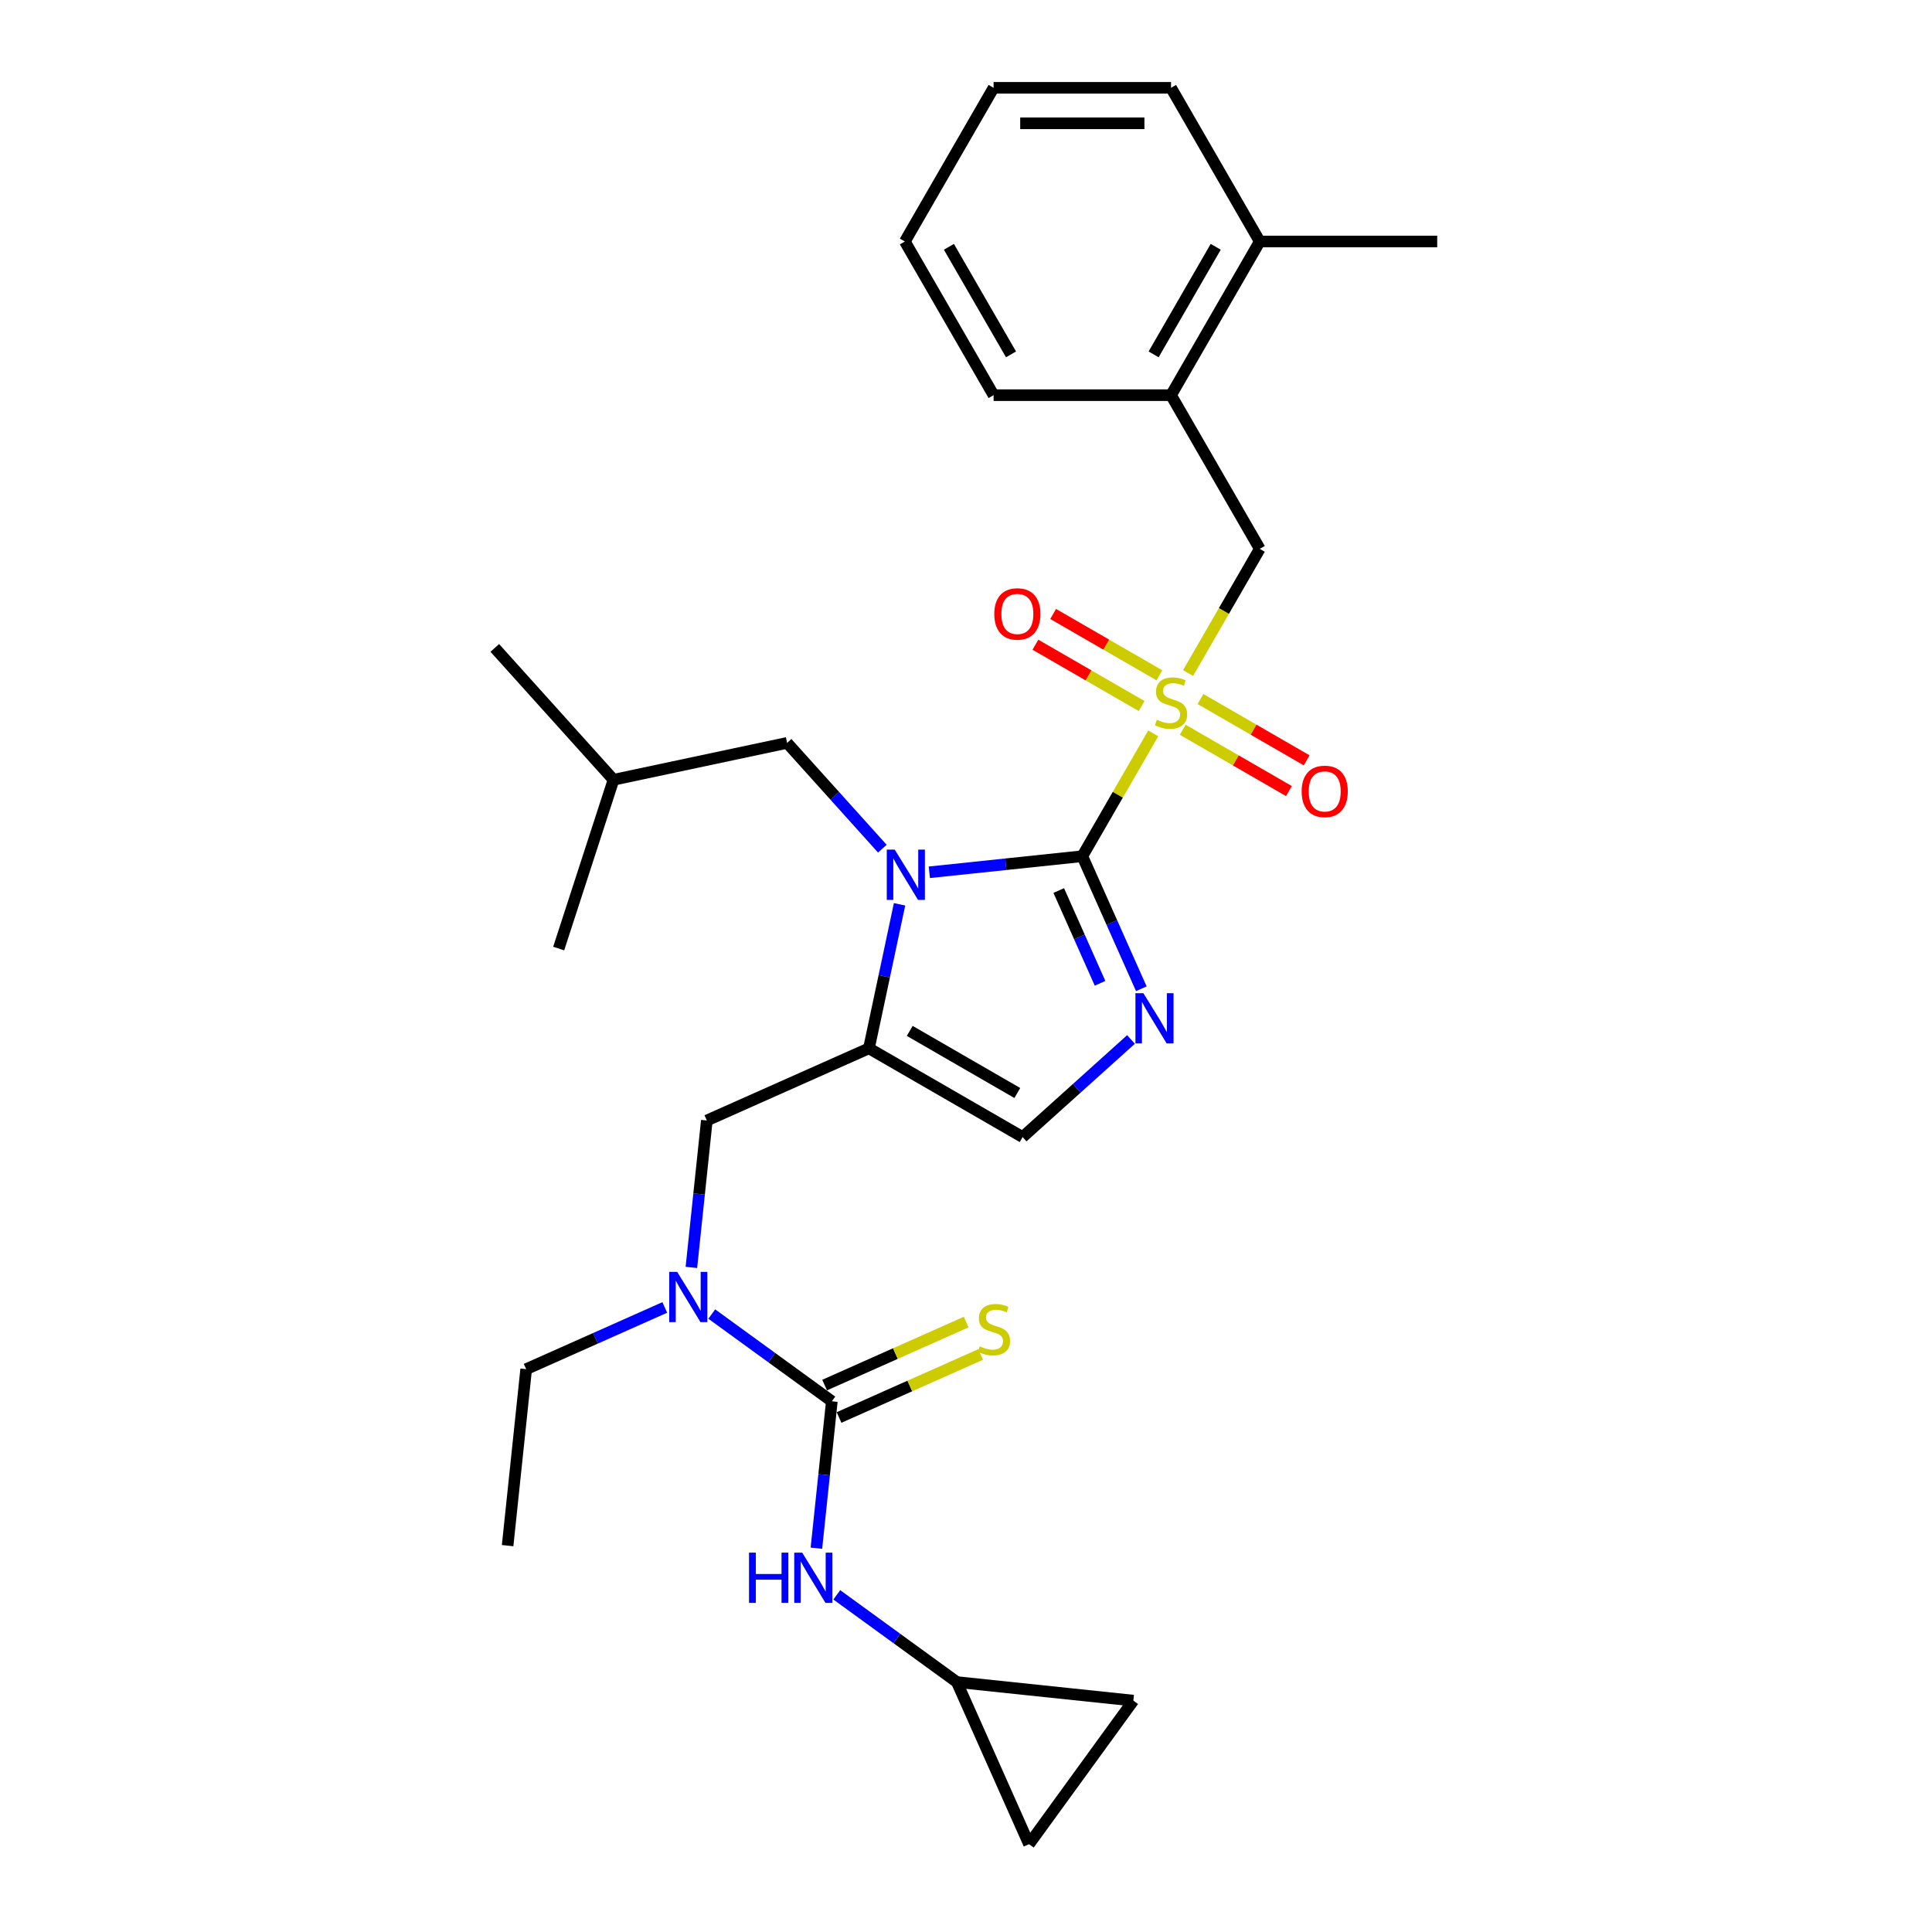 <?xml version='1.0' encoding='iso-8859-1'?>
<svg version='1.1' baseProfile='full'
              xmlns='http://www.w3.org/2000/svg'
                      xmlns:rdkit='http://www.rdkit.org/xml'
                      xmlns:xlink='http://www.w3.org/1999/xlink'
                  xml:space='preserve'
width='1000px' height='1000px' viewBox='0 0 1000 1000'>
<!-- END OF HEADER -->
<rect style='opacity:1.0;fill:#FFFFFF;stroke:none' width='1000' height='1000' x='0' y='0'> </rect>
<path class='bond-0' d='M 357.861,656.015 L 361.857,617.994' style='fill:none;fill-rule:evenodd;stroke:#0000FF;stroke-width:6px;stroke-linecap:butt;stroke-linejoin:miter;stroke-opacity:1' />
<path class='bond-0' d='M 361.857,617.994 L 365.854,579.972' style='fill:none;fill-rule:evenodd;stroke:#000000;stroke-width:6px;stroke-linecap:butt;stroke-linejoin:miter;stroke-opacity:1' />
<path class='bond-1' d='M 368.414,680.153 L 399.487,702.729' style='fill:none;fill-rule:evenodd;stroke:#0000FF;stroke-width:6px;stroke-linecap:butt;stroke-linejoin:miter;stroke-opacity:1' />
<path class='bond-1' d='M 399.487,702.729 L 430.56,725.305' style='fill:none;fill-rule:evenodd;stroke:#000000;stroke-width:6px;stroke-linecap:butt;stroke-linejoin:miter;stroke-opacity:1' />
<path class='bond-2' d='M 344.092,676.732 L 308.219,692.704' style='fill:none;fill-rule:evenodd;stroke:#0000FF;stroke-width:6px;stroke-linecap:butt;stroke-linejoin:miter;stroke-opacity:1' />
<path class='bond-2' d='M 308.219,692.704 L 272.345,708.676' style='fill:none;fill-rule:evenodd;stroke:#000000;stroke-width:6px;stroke-linecap:butt;stroke-linejoin:miter;stroke-opacity:1' />
<path class='bond-3' d='M 495.266,870.637 L 586.612,880.238' style='fill:none;fill-rule:evenodd;stroke:#000000;stroke-width:6px;stroke-linecap:butt;stroke-linejoin:miter;stroke-opacity:1' />
<path class='bond-4' d='M 495.266,870.637 L 532.625,954.545' style='fill:none;fill-rule:evenodd;stroke:#000000;stroke-width:6px;stroke-linecap:butt;stroke-linejoin:miter;stroke-opacity:1' />
<path class='bond-5' d='M 495.266,870.637 L 464.193,848.061' style='fill:none;fill-rule:evenodd;stroke:#000000;stroke-width:6px;stroke-linecap:butt;stroke-linejoin:miter;stroke-opacity:1' />
<path class='bond-5' d='M 464.193,848.061 L 433.12,825.485' style='fill:none;fill-rule:evenodd;stroke:#0000FF;stroke-width:6px;stroke-linecap:butt;stroke-linejoin:miter;stroke-opacity:1' />
<path class='bond-6' d='M 430.56,725.305 L 426.564,763.326' style='fill:none;fill-rule:evenodd;stroke:#000000;stroke-width:6px;stroke-linecap:butt;stroke-linejoin:miter;stroke-opacity:1' />
<path class='bond-6' d='M 426.564,763.326 L 422.568,801.348' style='fill:none;fill-rule:evenodd;stroke:#0000FF;stroke-width:6px;stroke-linecap:butt;stroke-linejoin:miter;stroke-opacity:1' />
<path class='bond-7' d='M 434.296,733.695 L 470.932,717.384' style='fill:none;fill-rule:evenodd;stroke:#000000;stroke-width:6px;stroke-linecap:butt;stroke-linejoin:miter;stroke-opacity:1' />
<path class='bond-7' d='M 470.932,717.384 L 507.568,701.073' style='fill:none;fill-rule:evenodd;stroke:#CCCC00;stroke-width:6px;stroke-linecap:butt;stroke-linejoin:miter;stroke-opacity:1' />
<path class='bond-7' d='M 426.824,716.914 L 463.46,700.602' style='fill:none;fill-rule:evenodd;stroke:#000000;stroke-width:6px;stroke-linecap:butt;stroke-linejoin:miter;stroke-opacity:1' />
<path class='bond-7' d='M 463.46,700.602 L 500.096,684.291' style='fill:none;fill-rule:evenodd;stroke:#CCCC00;stroke-width:6px;stroke-linecap:butt;stroke-linejoin:miter;stroke-opacity:1' />
<path class='bond-8' d='M 586.612,880.238 L 532.625,954.545' style='fill:none;fill-rule:evenodd;stroke:#000000;stroke-width:6px;stroke-linecap:butt;stroke-linejoin:miter;stroke-opacity:1' />
<path class='bond-9' d='M 272.345,708.676 L 262.744,800.021' style='fill:none;fill-rule:evenodd;stroke:#000000;stroke-width:6px;stroke-linecap:butt;stroke-linejoin:miter;stroke-opacity:1' />
<path class='bond-10' d='M 596.912,379.591 L 578.558,411.381' style='fill:none;fill-rule:evenodd;stroke:#CCCC00;stroke-width:6px;stroke-linecap:butt;stroke-linejoin:miter;stroke-opacity:1' />
<path class='bond-10' d='M 578.558,411.381 L 560.204,443.171' style='fill:none;fill-rule:evenodd;stroke:#000000;stroke-width:6px;stroke-linecap:butt;stroke-linejoin:miter;stroke-opacity:1' />
<path class='bond-11' d='M 614.941,348.363 L 633.497,316.224' style='fill:none;fill-rule:evenodd;stroke:#CCCC00;stroke-width:6px;stroke-linecap:butt;stroke-linejoin:miter;stroke-opacity:1' />
<path class='bond-11' d='M 633.497,316.224 L 652.052,284.084' style='fill:none;fill-rule:evenodd;stroke:#000000;stroke-width:6px;stroke-linecap:butt;stroke-linejoin:miter;stroke-opacity:1' />
<path class='bond-12' d='M 612.172,377.723 L 639.661,393.594' style='fill:none;fill-rule:evenodd;stroke:#CCCC00;stroke-width:6px;stroke-linecap:butt;stroke-linejoin:miter;stroke-opacity:1' />
<path class='bond-12' d='M 639.661,393.594 L 667.149,409.464' style='fill:none;fill-rule:evenodd;stroke:#FF0000;stroke-width:6px;stroke-linecap:butt;stroke-linejoin:miter;stroke-opacity:1' />
<path class='bond-12' d='M 621.357,361.814 L 648.845,377.685' style='fill:none;fill-rule:evenodd;stroke:#CCCC00;stroke-width:6px;stroke-linecap:butt;stroke-linejoin:miter;stroke-opacity:1' />
<path class='bond-12' d='M 648.845,377.685 L 676.334,393.556' style='fill:none;fill-rule:evenodd;stroke:#FF0000;stroke-width:6px;stroke-linecap:butt;stroke-linejoin:miter;stroke-opacity:1' />
<path class='bond-13' d='M 600.084,349.533 L 572.595,333.662' style='fill:none;fill-rule:evenodd;stroke:#CCCC00;stroke-width:6px;stroke-linecap:butt;stroke-linejoin:miter;stroke-opacity:1' />
<path class='bond-13' d='M 572.595,333.662 L 545.107,317.791' style='fill:none;fill-rule:evenodd;stroke:#FF0000;stroke-width:6px;stroke-linecap:butt;stroke-linejoin:miter;stroke-opacity:1' />
<path class='bond-13' d='M 590.899,365.441 L 563.411,349.571' style='fill:none;fill-rule:evenodd;stroke:#CCCC00;stroke-width:6px;stroke-linecap:butt;stroke-linejoin:miter;stroke-opacity:1' />
<path class='bond-13' d='M 563.411,349.571 L 535.922,333.7' style='fill:none;fill-rule:evenodd;stroke:#FF0000;stroke-width:6px;stroke-linecap:butt;stroke-linejoin:miter;stroke-opacity:1' />
<path class='bond-14' d='M 652.052,284.084 L 606.128,204.541' style='fill:none;fill-rule:evenodd;stroke:#000000;stroke-width:6px;stroke-linecap:butt;stroke-linejoin:miter;stroke-opacity:1' />
<path class='bond-15' d='M 606.128,204.541 L 652.052,124.998' style='fill:none;fill-rule:evenodd;stroke:#000000;stroke-width:6px;stroke-linecap:butt;stroke-linejoin:miter;stroke-opacity:1' />
<path class='bond-15' d='M 597.108,183.425 L 629.255,127.744' style='fill:none;fill-rule:evenodd;stroke:#000000;stroke-width:6px;stroke-linecap:butt;stroke-linejoin:miter;stroke-opacity:1' />
<path class='bond-16' d='M 606.128,204.541 L 514.279,204.541' style='fill:none;fill-rule:evenodd;stroke:#000000;stroke-width:6px;stroke-linecap:butt;stroke-linejoin:miter;stroke-opacity:1' />
<path class='bond-17' d='M 652.052,124.998 L 743.901,124.998' style='fill:none;fill-rule:evenodd;stroke:#000000;stroke-width:6px;stroke-linecap:butt;stroke-linejoin:miter;stroke-opacity:1' />
<path class='bond-18' d='M 652.052,124.998 L 606.128,45.455' style='fill:none;fill-rule:evenodd;stroke:#000000;stroke-width:6px;stroke-linecap:butt;stroke-linejoin:miter;stroke-opacity:1' />
<path class='bond-19' d='M 465.606,468.074 L 457.684,505.344' style='fill:none;fill-rule:evenodd;stroke:#0000FF;stroke-width:6px;stroke-linecap:butt;stroke-linejoin:miter;stroke-opacity:1' />
<path class='bond-19' d='M 457.684,505.344 L 449.762,542.614' style='fill:none;fill-rule:evenodd;stroke:#000000;stroke-width:6px;stroke-linecap:butt;stroke-linejoin:miter;stroke-opacity:1' />
<path class='bond-20' d='M 481.019,451.494 L 520.611,447.332' style='fill:none;fill-rule:evenodd;stroke:#0000FF;stroke-width:6px;stroke-linecap:butt;stroke-linejoin:miter;stroke-opacity:1' />
<path class='bond-20' d='M 520.611,447.332 L 560.204,443.171' style='fill:none;fill-rule:evenodd;stroke:#000000;stroke-width:6px;stroke-linecap:butt;stroke-linejoin:miter;stroke-opacity:1' />
<path class='bond-21' d='M 456.697,439.266 L 432.048,411.891' style='fill:none;fill-rule:evenodd;stroke:#0000FF;stroke-width:6px;stroke-linecap:butt;stroke-linejoin:miter;stroke-opacity:1' />
<path class='bond-21' d='M 432.048,411.891 L 407.399,384.515' style='fill:none;fill-rule:evenodd;stroke:#000000;stroke-width:6px;stroke-linecap:butt;stroke-linejoin:miter;stroke-opacity:1' />
<path class='bond-22' d='M 449.762,542.614 L 529.305,588.538' style='fill:none;fill-rule:evenodd;stroke:#000000;stroke-width:6px;stroke-linecap:butt;stroke-linejoin:miter;stroke-opacity:1' />
<path class='bond-22' d='M 470.878,533.594 L 526.558,565.741' style='fill:none;fill-rule:evenodd;stroke:#000000;stroke-width:6px;stroke-linecap:butt;stroke-linejoin:miter;stroke-opacity:1' />
<path class='bond-23' d='M 449.762,542.614 L 365.854,579.972' style='fill:none;fill-rule:evenodd;stroke:#000000;stroke-width:6px;stroke-linecap:butt;stroke-linejoin:miter;stroke-opacity:1' />
<path class='bond-24' d='M 529.305,588.538 L 557.353,563.283' style='fill:none;fill-rule:evenodd;stroke:#000000;stroke-width:6px;stroke-linecap:butt;stroke-linejoin:miter;stroke-opacity:1' />
<path class='bond-24' d='M 557.353,563.283 L 585.401,538.029' style='fill:none;fill-rule:evenodd;stroke:#0000FF;stroke-width:6px;stroke-linecap:butt;stroke-linejoin:miter;stroke-opacity:1' />
<path class='bond-25' d='M 590.749,511.777 L 575.476,477.474' style='fill:none;fill-rule:evenodd;stroke:#0000FF;stroke-width:6px;stroke-linecap:butt;stroke-linejoin:miter;stroke-opacity:1' />
<path class='bond-25' d='M 575.476,477.474 L 560.204,443.171' style='fill:none;fill-rule:evenodd;stroke:#000000;stroke-width:6px;stroke-linecap:butt;stroke-linejoin:miter;stroke-opacity:1' />
<path class='bond-25' d='M 569.386,508.958 L 558.695,484.946' style='fill:none;fill-rule:evenodd;stroke:#0000FF;stroke-width:6px;stroke-linecap:butt;stroke-linejoin:miter;stroke-opacity:1' />
<path class='bond-25' d='M 558.695,484.946 L 548.004,460.934' style='fill:none;fill-rule:evenodd;stroke:#000000;stroke-width:6px;stroke-linecap:butt;stroke-linejoin:miter;stroke-opacity:1' />
<path class='bond-26' d='M 407.399,384.515 L 317.558,403.611' style='fill:none;fill-rule:evenodd;stroke:#000000;stroke-width:6px;stroke-linecap:butt;stroke-linejoin:miter;stroke-opacity:1' />
<path class='bond-27' d='M 317.558,403.611 L 256.099,335.355' style='fill:none;fill-rule:evenodd;stroke:#000000;stroke-width:6px;stroke-linecap:butt;stroke-linejoin:miter;stroke-opacity:1' />
<path class='bond-28' d='M 317.558,403.611 L 289.175,490.965' style='fill:none;fill-rule:evenodd;stroke:#000000;stroke-width:6px;stroke-linecap:butt;stroke-linejoin:miter;stroke-opacity:1' />
<path class='bond-29' d='M 606.128,45.455 L 514.279,45.455' style='fill:none;fill-rule:evenodd;stroke:#000000;stroke-width:6px;stroke-linecap:butt;stroke-linejoin:miter;stroke-opacity:1' />
<path class='bond-29' d='M 592.351,63.824 L 528.057,63.824' style='fill:none;fill-rule:evenodd;stroke:#000000;stroke-width:6px;stroke-linecap:butt;stroke-linejoin:miter;stroke-opacity:1' />
<path class='bond-30' d='M 514.279,204.541 L 468.355,124.998' style='fill:none;fill-rule:evenodd;stroke:#000000;stroke-width:6px;stroke-linecap:butt;stroke-linejoin:miter;stroke-opacity:1' />
<path class='bond-30' d='M 523.299,183.425 L 491.152,127.744' style='fill:none;fill-rule:evenodd;stroke:#000000;stroke-width:6px;stroke-linecap:butt;stroke-linejoin:miter;stroke-opacity:1' />
<path class='bond-31' d='M 514.279,45.455 L 468.355,124.998' style='fill:none;fill-rule:evenodd;stroke:#000000;stroke-width:6px;stroke-linecap:butt;stroke-linejoin:miter;stroke-opacity:1' />
<path  class='atom-0' d='M 350.503 658.312
L 359.027 672.089
Q 359.872 673.448, 361.231 675.91
Q 362.59 678.371, 362.664 678.518
L 362.664 658.312
L 366.117 658.312
L 366.117 684.323
L 362.554 684.323
L 353.406 669.26
Q 352.34 667.496, 351.201 665.476
Q 350.099 663.455, 349.768 662.83
L 349.768 684.323
L 346.388 684.323
L 346.388 658.312
L 350.503 658.312
' fill='#0000FF'/>
<path  class='atom-3' d='M 387.692 803.644
L 391.219 803.644
L 391.219 814.703
L 404.518 814.703
L 404.518 803.644
L 408.045 803.644
L 408.045 829.656
L 404.518 829.656
L 404.518 817.642
L 391.219 817.642
L 391.219 829.656
L 387.692 829.656
L 387.692 803.644
' fill='#0000FF'/>
<path  class='atom-3' d='M 415.21 803.644
L 423.733 817.422
Q 424.578 818.781, 425.937 821.243
Q 427.297 823.704, 427.37 823.851
L 427.37 803.644
L 430.824 803.644
L 430.824 829.656
L 427.26 829.656
L 418.112 814.593
Q 417.047 812.829, 415.908 810.809
Q 414.805 808.788, 414.475 808.163
L 414.475 829.656
L 411.095 829.656
L 411.095 803.644
L 415.21 803.644
' fill='#0000FF'/>
<path  class='atom-4' d='M 507.12 696.874
Q 507.414 696.984, 508.626 697.499
Q 509.839 698.013, 511.161 698.344
Q 512.521 698.638, 513.843 698.638
Q 516.305 698.638, 517.738 697.462
Q 519.171 696.25, 519.171 694.155
Q 519.171 692.723, 518.436 691.841
Q 517.738 690.959, 516.636 690.481
Q 515.533 690.004, 513.697 689.453
Q 511.382 688.755, 509.986 688.093
Q 508.626 687.432, 507.634 686.036
Q 506.679 684.64, 506.679 682.289
Q 506.679 679.019, 508.884 676.998
Q 511.125 674.977, 515.533 674.977
Q 518.546 674.977, 521.963 676.41
L 521.118 679.239
Q 517.995 677.953, 515.644 677.953
Q 513.109 677.953, 511.713 679.019
Q 510.316 680.047, 510.353 681.848
Q 510.353 683.244, 511.051 684.089
Q 511.786 684.934, 512.815 685.411
Q 513.88 685.889, 515.644 686.44
Q 517.995 687.175, 519.391 687.91
Q 520.787 688.644, 521.779 690.151
Q 522.808 691.62, 522.808 694.155
Q 522.808 697.756, 520.383 699.703
Q 517.995 701.613, 513.99 701.613
Q 511.676 701.613, 509.912 701.099
Q 508.186 700.622, 506.128 699.776
L 507.12 696.874
' fill='#CCCC00'/>
<path  class='atom-9' d='M 598.78 372.555
Q 599.074 372.666, 600.286 373.18
Q 601.499 373.694, 602.821 374.025
Q 604.181 374.319, 605.503 374.319
Q 607.965 374.319, 609.398 373.143
Q 610.831 371.931, 610.831 369.837
Q 610.831 368.404, 610.096 367.522
Q 609.398 366.64, 608.296 366.163
Q 607.193 365.685, 605.356 365.134
Q 603.042 364.436, 601.646 363.775
Q 600.286 363.113, 599.294 361.717
Q 598.339 360.321, 598.339 357.97
Q 598.339 354.7, 600.544 352.679
Q 602.785 350.659, 607.193 350.659
Q 610.206 350.659, 613.623 352.092
L 612.778 354.921
Q 609.655 353.635, 607.304 353.635
Q 604.769 353.635, 603.373 354.7
Q 601.976 355.729, 602.013 357.529
Q 602.013 358.925, 602.711 359.77
Q 603.446 360.615, 604.475 361.093
Q 605.54 361.57, 607.304 362.121
Q 609.655 362.856, 611.051 363.591
Q 612.447 364.326, 613.439 365.832
Q 614.468 367.302, 614.468 369.837
Q 614.468 373.437, 612.043 375.384
Q 609.655 377.295, 605.65 377.295
Q 603.336 377.295, 601.572 376.781
Q 599.846 376.303, 597.788 375.458
L 598.78 372.555
' fill='#CCCC00'/>
<path  class='atom-11' d='M 673.731 409.626
Q 673.731 403.38, 676.817 399.89
Q 679.903 396.399, 685.671 396.399
Q 691.439 396.399, 694.526 399.89
Q 697.612 403.38, 697.612 409.626
Q 697.612 415.945, 694.489 419.545
Q 691.366 423.109, 685.671 423.109
Q 679.94 423.109, 676.817 419.545
Q 673.731 415.982, 673.731 409.626
M 685.671 420.17
Q 689.639 420.17, 691.77 417.525
Q 693.938 414.843, 693.938 409.626
Q 693.938 404.519, 691.77 401.947
Q 689.639 399.339, 685.671 399.339
Q 681.703 399.339, 679.536 401.91
Q 677.405 404.482, 677.405 409.626
Q 677.405 414.879, 679.536 417.525
Q 681.703 420.17, 685.671 420.17
' fill='#FF0000'/>
<path  class='atom-12' d='M 514.644 317.777
Q 514.644 311.531, 517.73 308.041
Q 520.817 304.551, 526.585 304.551
Q 532.353 304.551, 535.439 308.041
Q 538.525 311.531, 538.525 317.777
Q 538.525 324.096, 535.402 327.697
Q 532.279 331.26, 526.585 331.26
Q 520.853 331.26, 517.73 327.697
Q 514.644 324.133, 514.644 317.777
M 526.585 328.321
Q 530.553 328.321, 532.683 325.676
Q 534.851 322.994, 534.851 317.777
Q 534.851 312.67, 532.683 310.098
Q 530.553 307.49, 526.585 307.49
Q 522.617 307.49, 520.449 310.062
Q 518.318 312.633, 518.318 317.777
Q 518.318 323.031, 520.449 325.676
Q 522.617 328.321, 526.585 328.321
' fill='#FF0000'/>
<path  class='atom-15' d='M 463.108 439.766
L 471.632 453.543
Q 472.477 454.903, 473.836 457.364
Q 475.196 459.826, 475.269 459.973
L 475.269 439.766
L 478.723 439.766
L 478.723 465.778
L 475.159 465.778
L 466.011 450.715
Q 464.945 448.951, 463.806 446.93
Q 462.704 444.91, 462.374 444.285
L 462.374 465.778
L 458.994 465.778
L 458.994 439.766
L 463.108 439.766
' fill='#0000FF'/>
<path  class='atom-18' d='M 591.812 514.073
L 600.336 527.851
Q 601.181 529.21, 602.54 531.672
Q 603.899 534.133, 603.973 534.28
L 603.973 514.073
L 607.426 514.073
L 607.426 540.085
L 603.863 540.085
L 594.715 525.022
Q 593.649 523.258, 592.51 521.238
Q 591.408 519.217, 591.077 518.592
L 591.077 540.085
L 587.697 540.085
L 587.697 514.073
L 591.812 514.073
' fill='#0000FF'/>
</svg>
